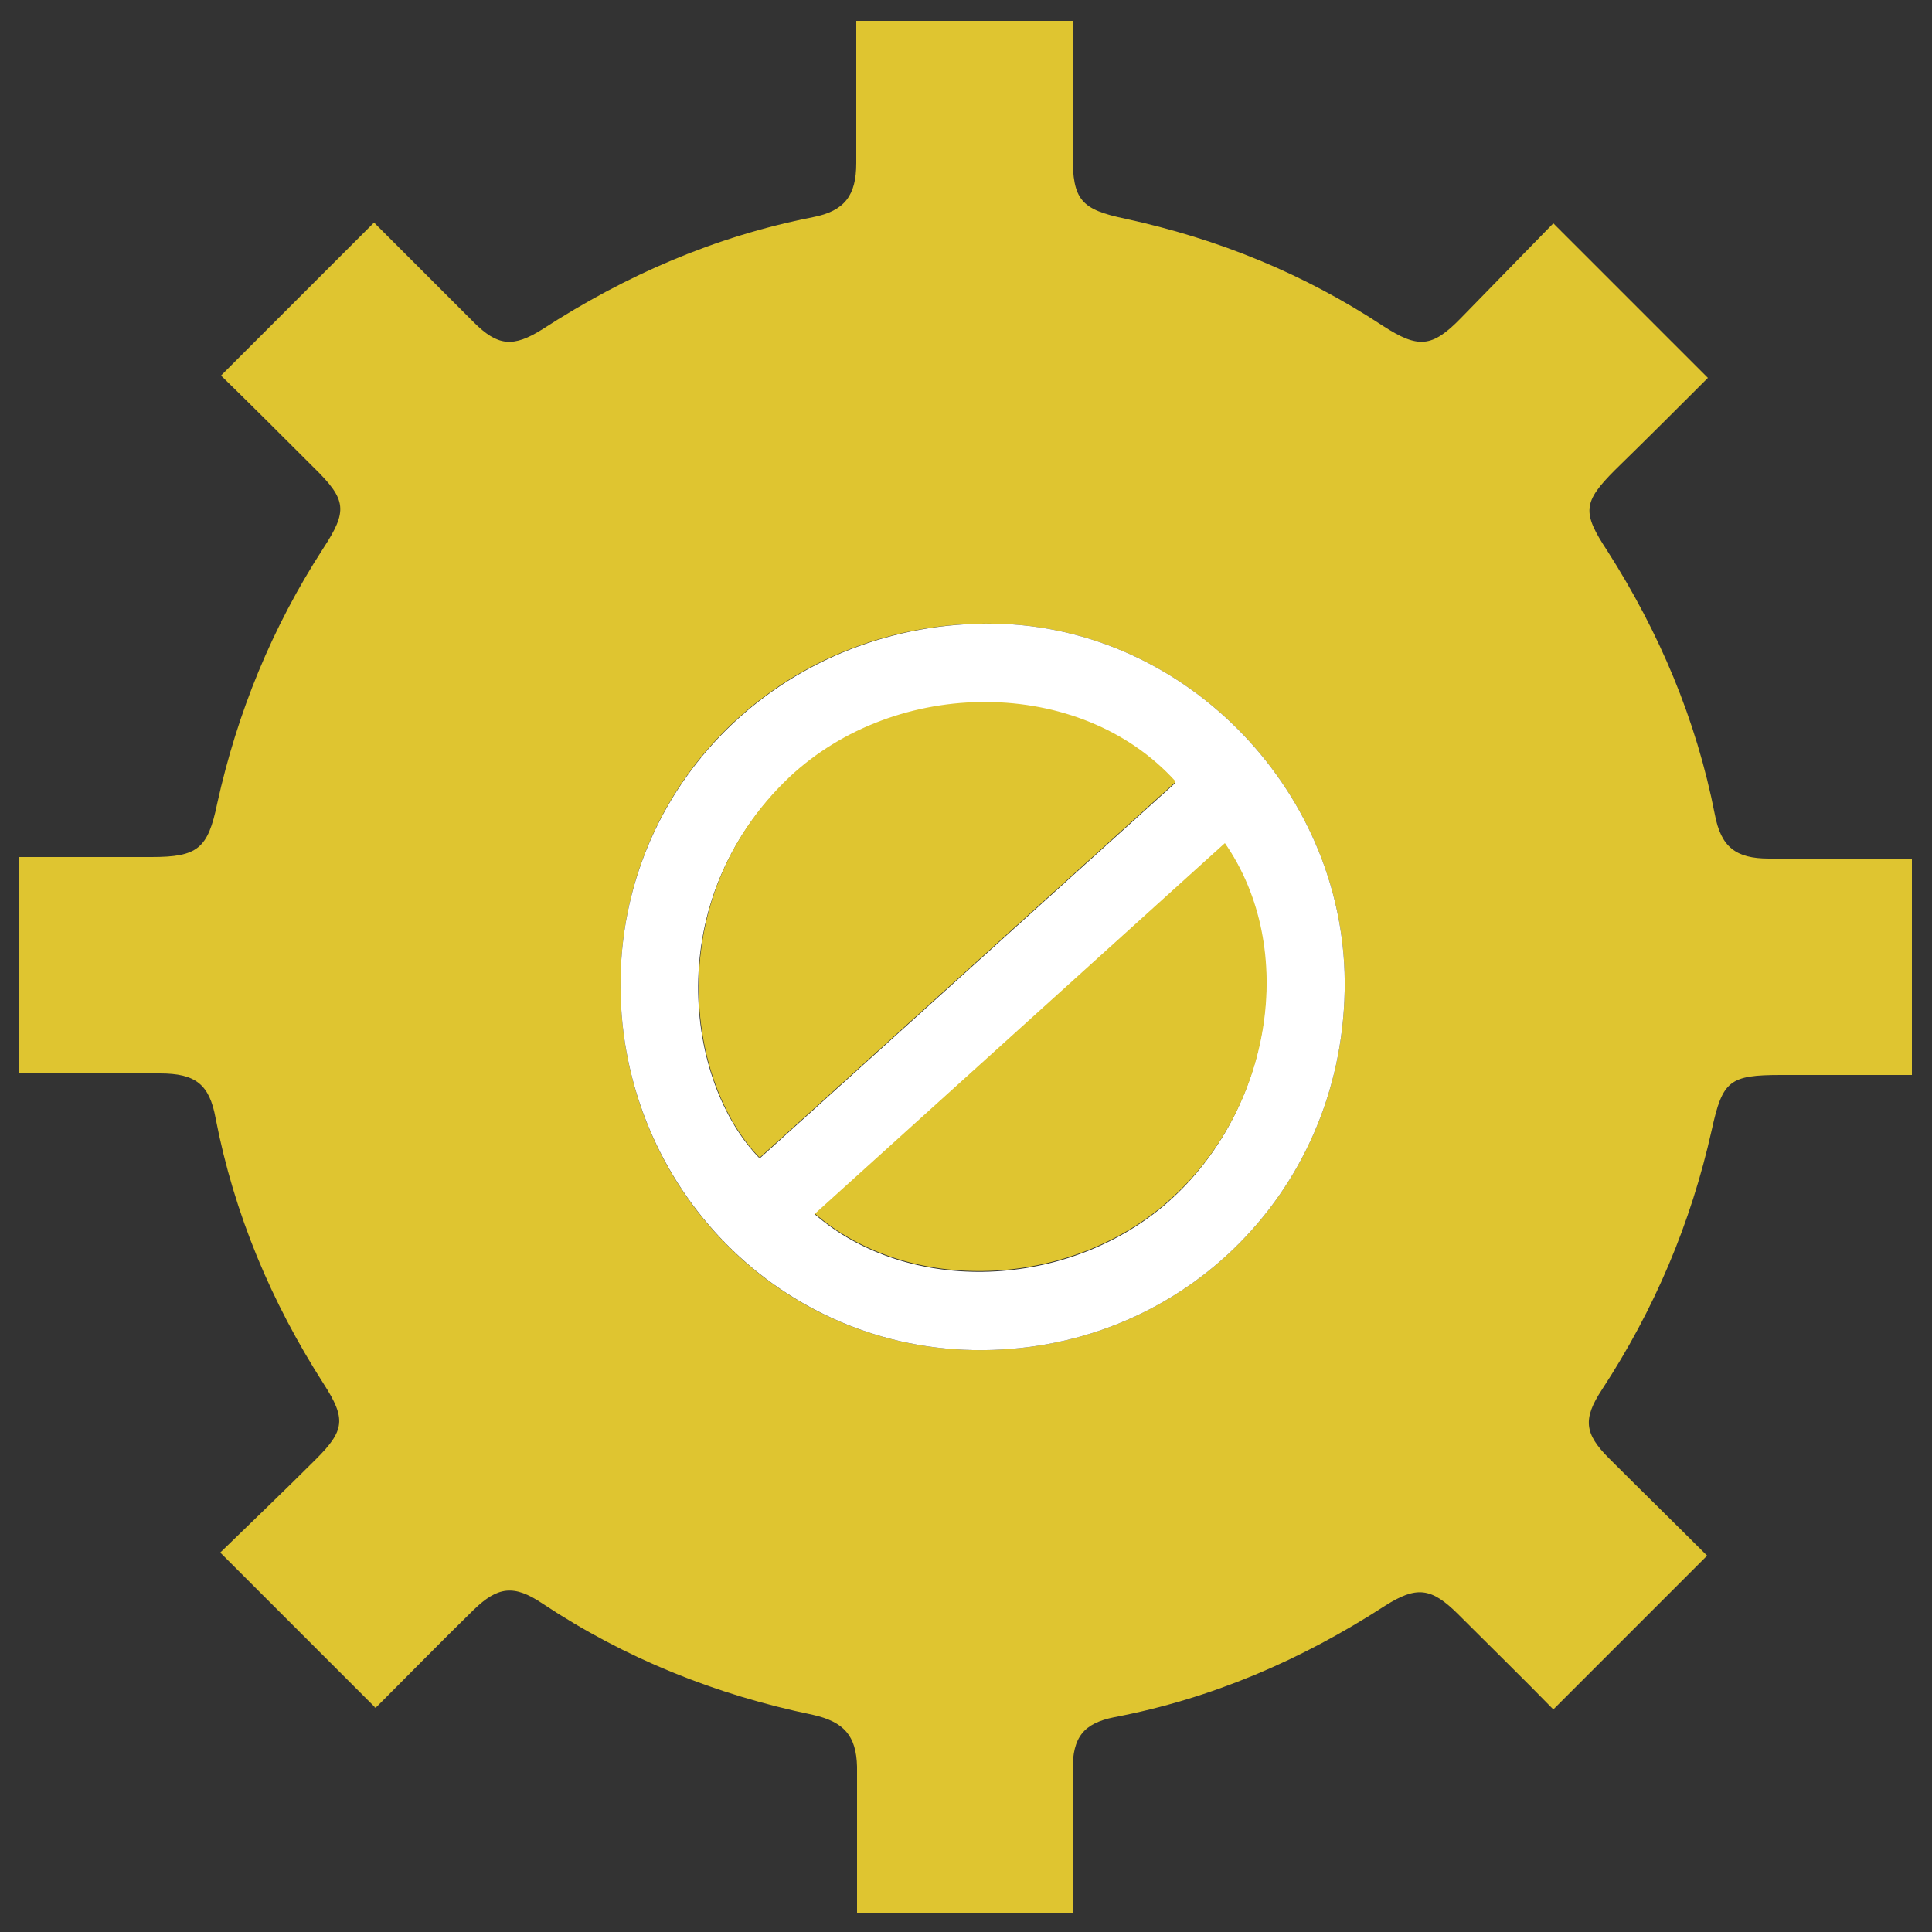 <?xml version="1.0" encoding="UTF-8"?>
<svg xmlns="http://www.w3.org/2000/svg" id="Layer_1" data-name="Layer 1" viewBox="0 0 25 25">
  <rect x="0" y="0" width="25" height="25" fill="#333333" stroke="none"/>
  <defs>
    <style>
      .cls-1 {
        fill: #fff;
      }

      .cls-2 {
        fill: #dfc530;
      }
    </style>
  </defs>
  <path class="cls-2" d="M13.89,24.75h-2.8c0-.48,0-.95,0-1.42,0-.16,0-.31,0-.47-.01-.4-.17-.58-.57-.67-1.26-.26-2.43-.73-3.5-1.44-.37-.25-.58-.22-.89,.08-.42,.41-.83,.83-1.25,1.25-.02,.02-.04,.02-.03,.01l-2-2c.39-.38,.82-.79,1.24-1.21,.37-.37,.39-.52,.1-.97-.68-1.06-1.16-2.2-1.4-3.44-.08-.44-.26-.58-.72-.58-.6,0-1.2,0-1.82,0v-2.8c.57,0,1.14,0,1.71,0,.6,0,.73-.11,.85-.69,.26-1.18,.71-2.28,1.37-3.3,.32-.49,.31-.63-.12-1.05-.41-.41-.81-.81-1.2-1.19l1.98-1.98c.41,.41,.85,.85,1.29,1.29,.31,.31,.51,.33,.89,.09,1.08-.7,2.23-1.2,3.5-1.45,.41-.08,.56-.28,.56-.7,0-.61,0-1.22,0-1.84h2.8c0,.59,0,1.17,0,1.74,0,.58,.11,.7,.68,.82,1.2,.26,2.31,.71,3.34,1.39,.45,.29,.63,.28,1-.1,.41-.42,.82-.84,1.2-1.23l2,2c-.37,.37-.78,.78-1.2,1.19-.42,.42-.43,.55-.1,1.05,.67,1.05,1.15,2.18,1.39,3.41,.08,.42,.27,.57,.7,.57,.61,0,1.22,0,1.85,0v2.8c-.57,0-1.13,0-1.69,0-.67,0-.76,.07-.9,.71-.27,1.21-.74,2.32-1.42,3.36-.25,.38-.23,.57,.09,.89,.43,.43,.87,.86,1.27,1.26l-1.99,1.99c-.38-.39-.81-.81-1.23-1.23-.35-.35-.54-.37-.95-.11-1.08,.7-2.24,1.2-3.5,1.44-.4,.08-.54,.26-.54,.68,0,.61,0,1.22,0,1.88Zm-1.3-7.28c2.64,.05,4.76-2,4.81-4.65,.05-2.53-2.03-4.71-4.53-4.75-2.65-.05-4.79,1.97-4.84,4.58-.05,2.62,1.98,4.77,4.56,4.82Z"></path>
  <path class="cls-1" d="M12.59,17.47c-2.58-.05-4.61-2.21-4.56-4.82,.05-2.6,2.19-4.62,4.84-4.58,2.5,.04,4.58,2.22,4.53,4.75-.05,2.65-2.17,4.7-4.81,4.65Zm2.62-7.35c-1.23-1.36-3.61-1.36-5-.05-1.67,1.58-1.34,3.94-.38,4.92l5.38-4.86Zm-4.67,5.59c1.22,1.06,3.29,.98,4.58-.16,1.33-1.18,1.67-3.26,.73-4.63l-5.31,4.8Z"></path>
  <path class="cls-2" d="M15.21,10.12l-5.38,4.86c-.95-.97-1.28-3.34,.38-4.92,1.39-1.31,3.77-1.31,5,.05Z"></path>
  <path class="cls-2" d="M10.54,15.71l5.31-4.8c.95,1.37,.61,3.45-.73,4.63-1.29,1.14-3.36,1.22-4.58,.16Z"></path>
</svg>
